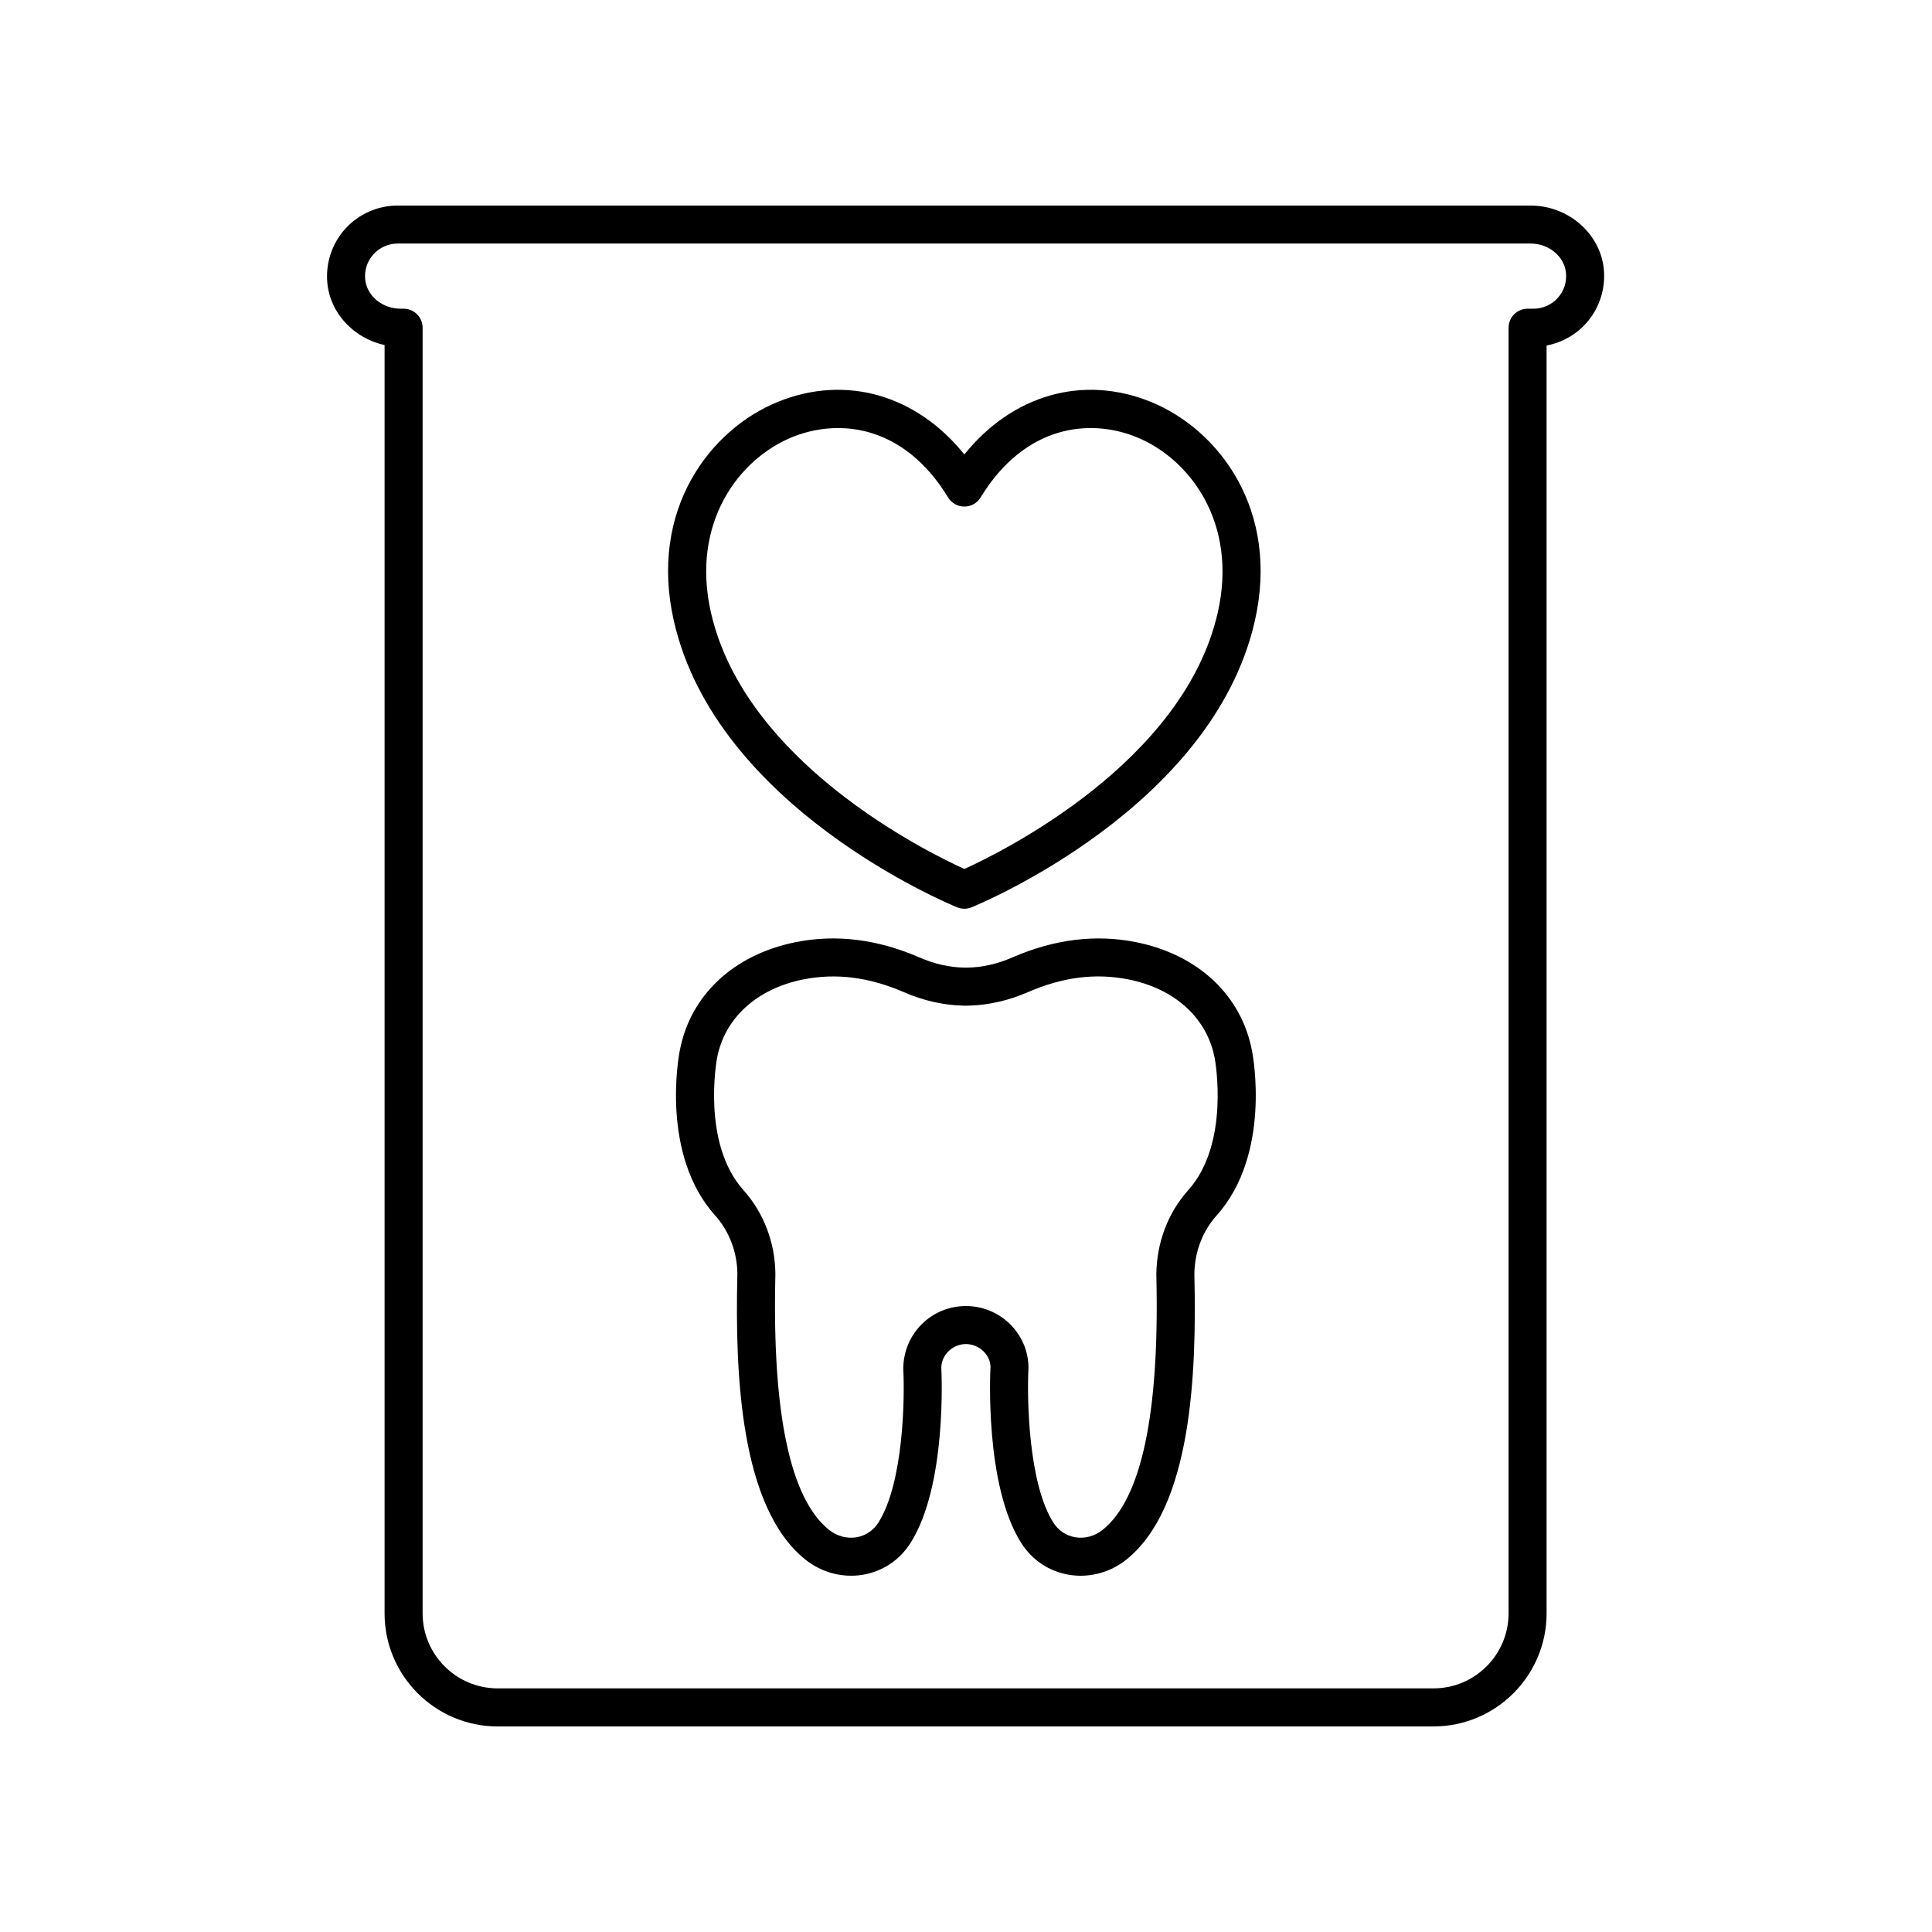 <?xml version="1.0" encoding="UTF-8"?>
<!-- The Best Svg Icon site in the world: iconSvg.co, Visit us! https://iconsvg.co -->
<svg fill="#000000" width="800px" height="800px" version="1.1" viewBox="144 144 512 512" xmlns="http://www.w3.org/2000/svg">
 <g>
  <path d="m397.66 384.45c0.609 0.25 1.258 0.375 1.902 0.375 0.648 0 1.293-0.121 1.902-0.375 2.602-1.062 63.828-26.559 75.066-75.828 6.727-29.5-9.566-50.809-27.551-58.121-18.004-7.32-36.738-1.832-49.418 13.941-12.672-15.773-31.402-21.258-49.414-13.949-17.988 7.316-34.281 28.621-27.555 58.125 11.242 49.273 72.465 74.77 75.066 75.832zm-43.715-124.61c3.68-1.496 7.816-2.402 12.125-2.402 10.004 0 20.93 4.859 29.191 18.395 0.914 1.5 2.543 2.414 4.301 2.414s3.387-0.914 4.301-2.41c11.828-19.379 29.098-20.969 41.324-16 14.164 5.758 26.941 22.781 21.523 46.543-9.027 39.582-56.945 63.27-67.145 67.906-10.203-4.633-58.113-28.324-67.145-67.906-5.426-23.758 7.356-40.781 21.523-46.539z"/>
  <path d="m275.88 601.52h248.02c16.52 0 29.961-13.441 29.961-29.961v-335.99c3.984-0.754 7.664-2.789 10.422-5.836 3.539-3.91 5.266-9.18 4.738-14.461-0.945-9.418-9.465-16.797-19.398-16.797h-300.25c-5.277 0-10.336 2.242-13.875 6.16-3.539 3.91-5.269 9.188-4.742 14.465 0.809 8.043 7.141 14.602 15.16 16.344v336.12c0 16.52 13.441 29.961 29.961 29.961zm-35.094-383.43c-0.25-2.488 0.527-4.871 2.184-6.699 1.637-1.809 3.973-2.848 6.406-2.848h300.25c4.82 0 8.938 3.394 9.371 7.731 0.25 2.484-0.527 4.867-2.184 6.695-1.637 1.805-3.973 2.844-6.41 2.844h-1.578c-2.781 0-5.039 2.254-5.039 5.039v340.7c0.004 10.965-8.918 19.883-19.883 19.883h-248.02c-10.965 0-19.887-8.922-19.887-19.887v-340.7c0-2.785-2.254-5.039-5.039-5.039h-0.801c-4.816 0.004-8.934-3.391-9.367-7.719z"/>
  <path d="m445.05 393.68c-10.652-2.137-21.668-0.781-32.73 4.035-4.051 1.758-7.984 2.648-11.992 2.711h-0.727c-4.012-0.062-7.945-0.953-11.988-2.711-11.066-4.812-22.078-6.18-32.734-4.035-16.566 3.316-28.074 14.176-30.777 28.992-0.215 1.105-5.102 27.246 9.414 43.438 3.742 4.176 5.836 9.707 5.894 15.414l-0.016 0.84c-0.566 25.539 0.684 61.098 18.055 74.953 4.309 3.438 9.84 4.898 15.184 4.016 5.269-0.879 9.762-3.867 12.652-8.41 9.73-15.285 8.23-45.383 8.168-46.387 0-3.438 2.984-6.348 6.516-6.348s6.516 2.906 6.523 6.078c-0.07 1.273-1.57 31.363 8.156 46.656 2.891 4.543 7.387 7.527 12.652 8.41 1.027 0.172 2.059 0.254 3.09 0.254 4.328 0 8.609-1.492 12.09-4.269 17.371-13.855 18.621-49.41 18.055-74.953l-0.016-0.68c0.059-5.871 2.156-11.398 5.898-15.57 14.516-16.195 9.629-42.336 9.426-43.383-2.723-14.871-14.23-25.727-30.793-29.051zm13.859 65.707c-5.375 5.996-8.383 13.879-8.469 22.352l0.02 0.852c0.805 36.168-3.996 58.656-14.262 66.852-2.078 1.656-4.711 2.375-7.238 1.949-2.414-0.402-4.477-1.781-5.812-3.883-6.633-10.422-7.012-32.914-6.59-40.973 0-9.059-7.445-16.422-16.594-16.422-9.148 0-16.594 7.367-16.586 16.695 0.418 7.777 0.051 30.254-6.602 40.703-1.336 2.102-3.398 3.477-5.809 3.883-2.5 0.422-5.16-0.289-7.238-1.949-10.27-8.195-15.066-30.688-14.262-66.852l0.02-1.012c-0.086-8.316-3.094-16.195-8.469-22.195-11.145-12.434-7.066-34.574-7.016-34.844 1.945-10.656 10.488-18.5 22.852-20.98 8.727-1.738 17.465-0.625 26.742 3.394 5.066 2.199 10.234 3.387 15.391 3.531 0.285 0.039 0.566 0.02 0.848 0.02h0.262c0.285 0 0.566 0.02 0.848-0.02 5.152-0.148 10.32-1.332 15.391-3.531 9.27-4.035 18.012-5.141 26.742-3.394 12.363 2.481 20.906 10.32 22.859 21.027 0.039 0.219 4.121 22.359-7.027 34.797z"/>
 </g>
</svg>